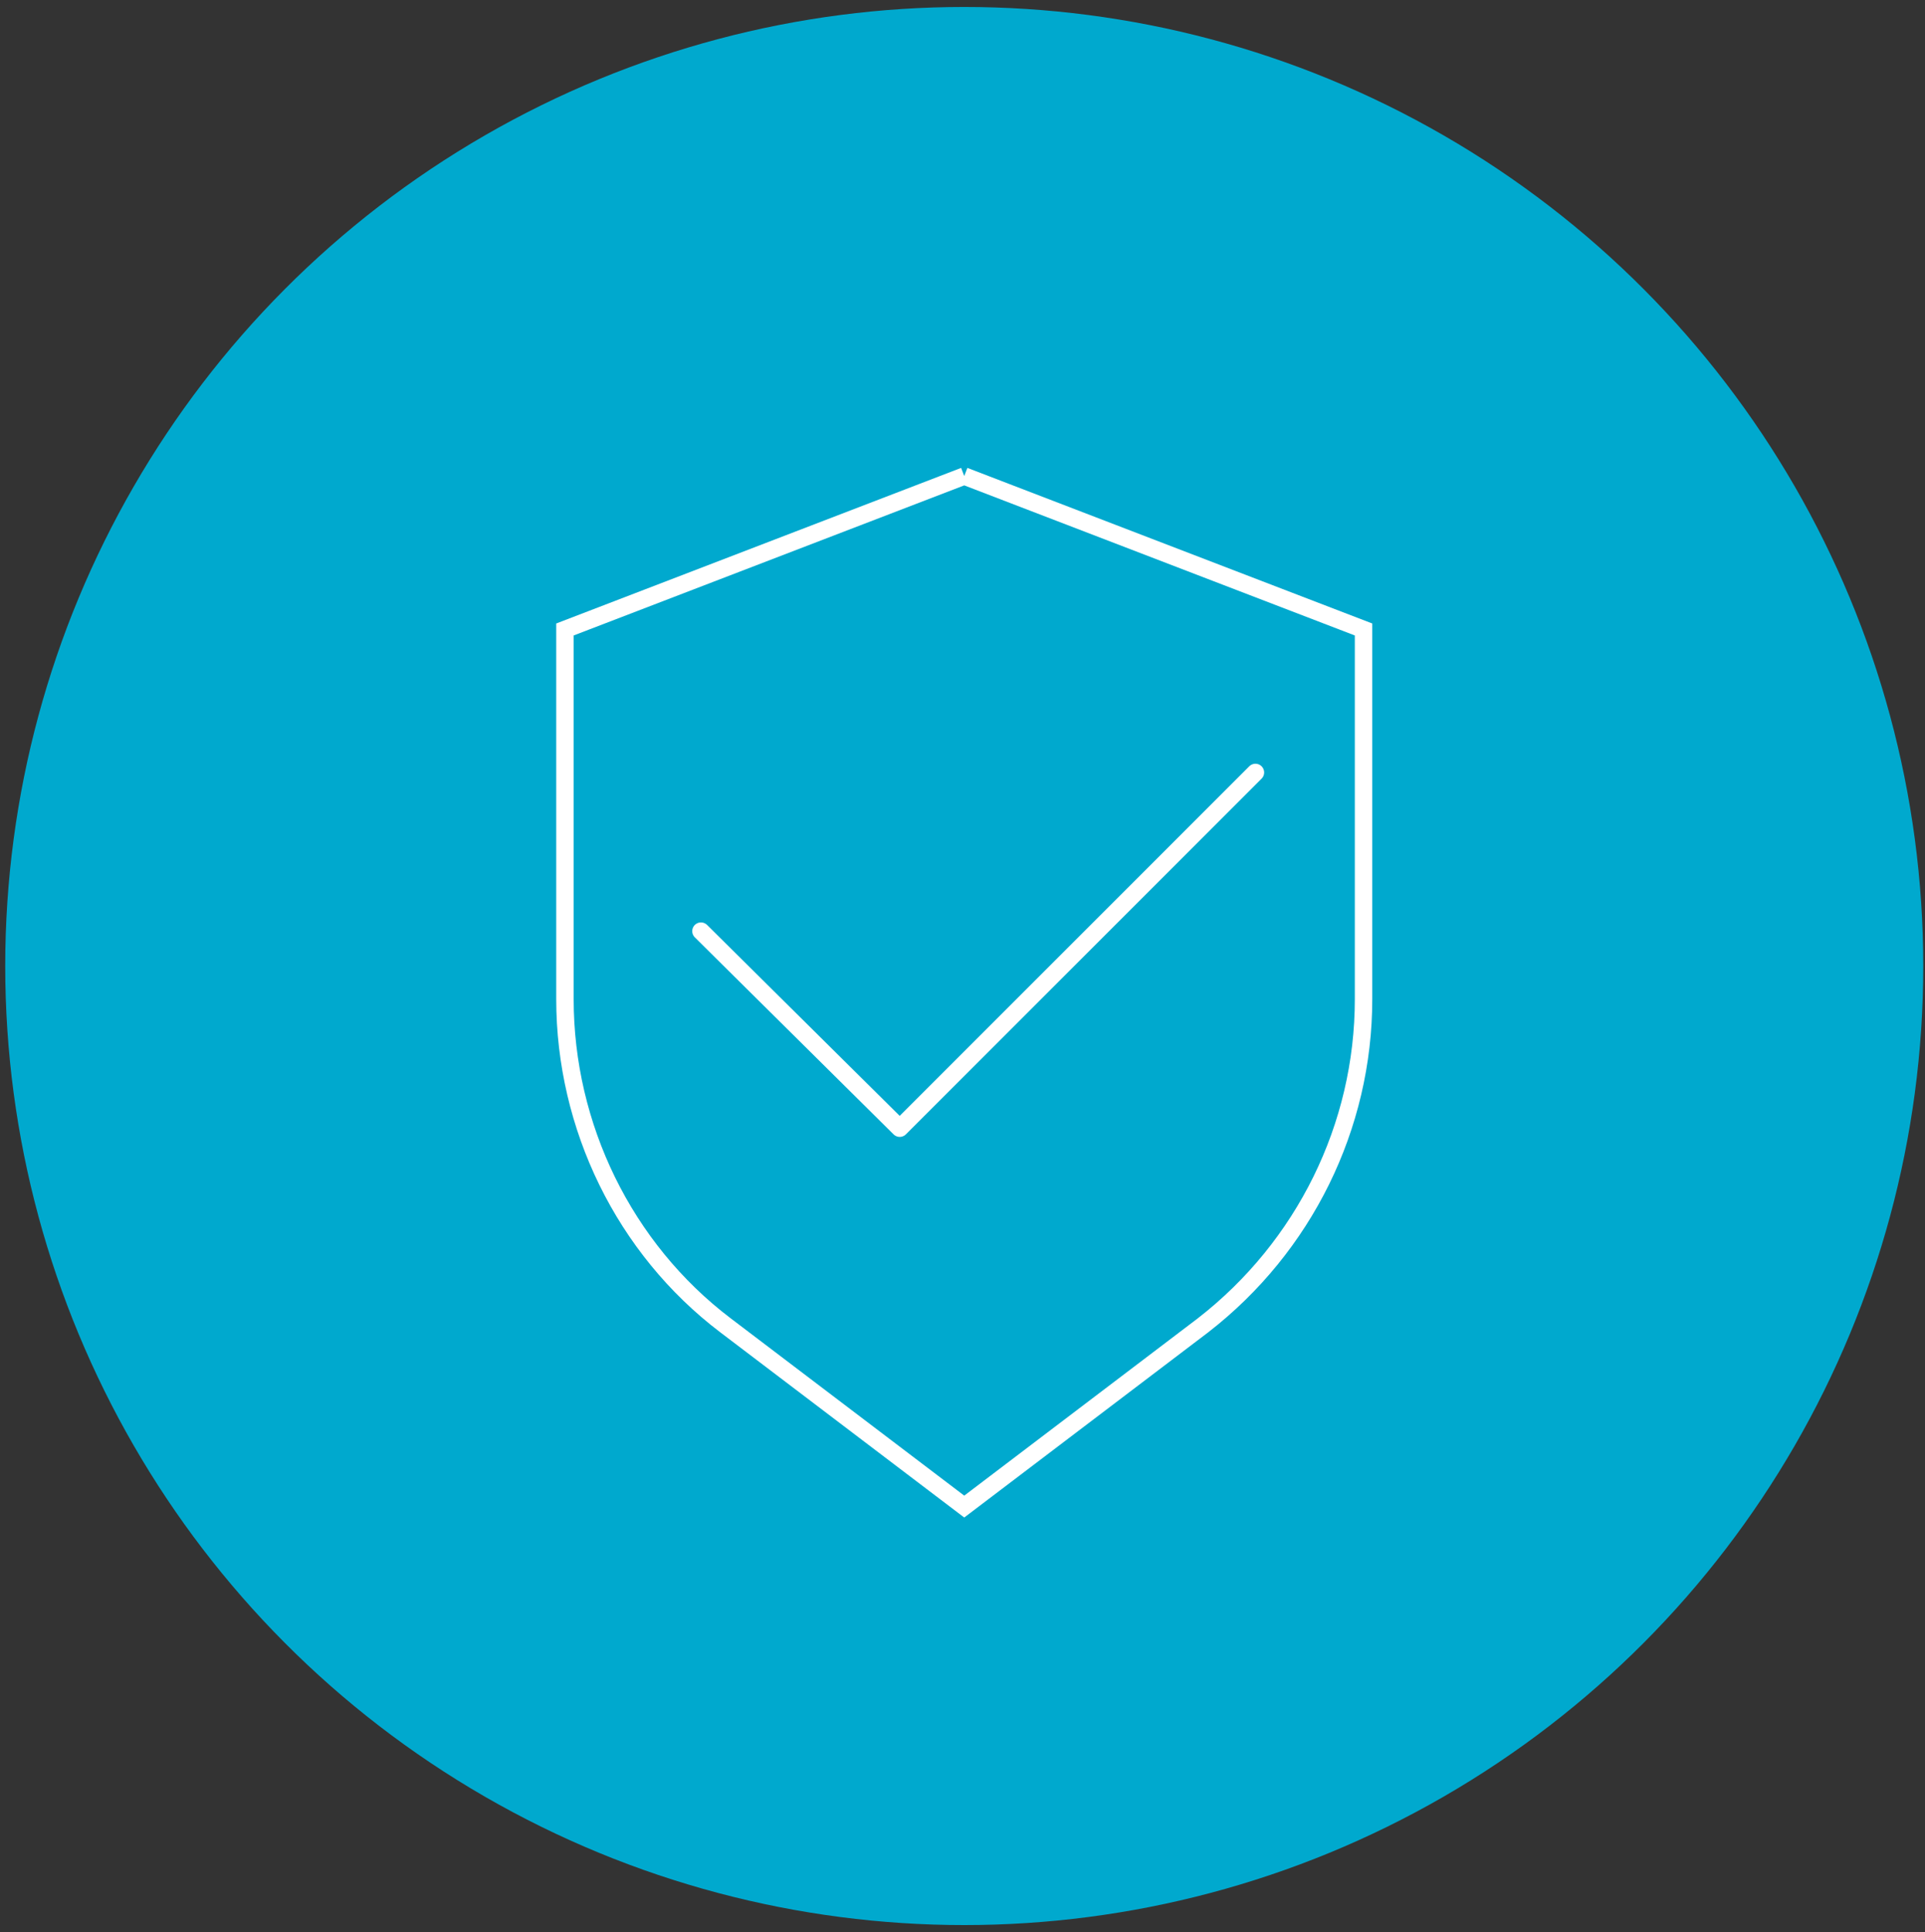 <?xml version="1.0" encoding="utf-8"?>
<!-- Generator: Adobe Illustrator 22.1.0, SVG Export Plug-In . SVG Version: 6.00 Build 0)  -->
<svg version="1.1" id="Layer_1" xmlns="http://www.w3.org/2000/svg" xmlns:xlink="http://www.w3.org/1999/xlink" x="0px" y="0px"
	 viewBox="0 0 110.4 110.8" style="enable-background:new 0 0 110.4 110.8;" xml:space="preserve">
<rect x="0" y="0" width="110.4" height="110.8" fill="#333333" stroke="none"/>
<style type="text/css">
	.st0{fill:#00A9CE;}
	.st1{fill:none;stroke:#FFFFFF;stroke-miterlimit:10;}
	.st2{fill:none;stroke:#FFFFFF;stroke-linecap:round;stroke-linejoin:round;stroke-miterlimit:10;}
</style>
<circle class="st0" cx="55.3" cy="55.4" r="55"/>
<g>
	<g>
		<g>
			<g>
				<path class="st1" d="M55.3,27.3l22.9,8.8v21.2c0,7.3-3.4,14.2-9.2,18.7L55.3,86.4L41.6,76c-5.8-4.4-9.2-11.4-9.2-18.7V36.1
					L55.3,27.3"/>
			</g>
		</g>
	</g>
	<polyline class="st2" points="72,44.3 51.6,64.7 40.2,53.4 	"/>
</g>
</svg>